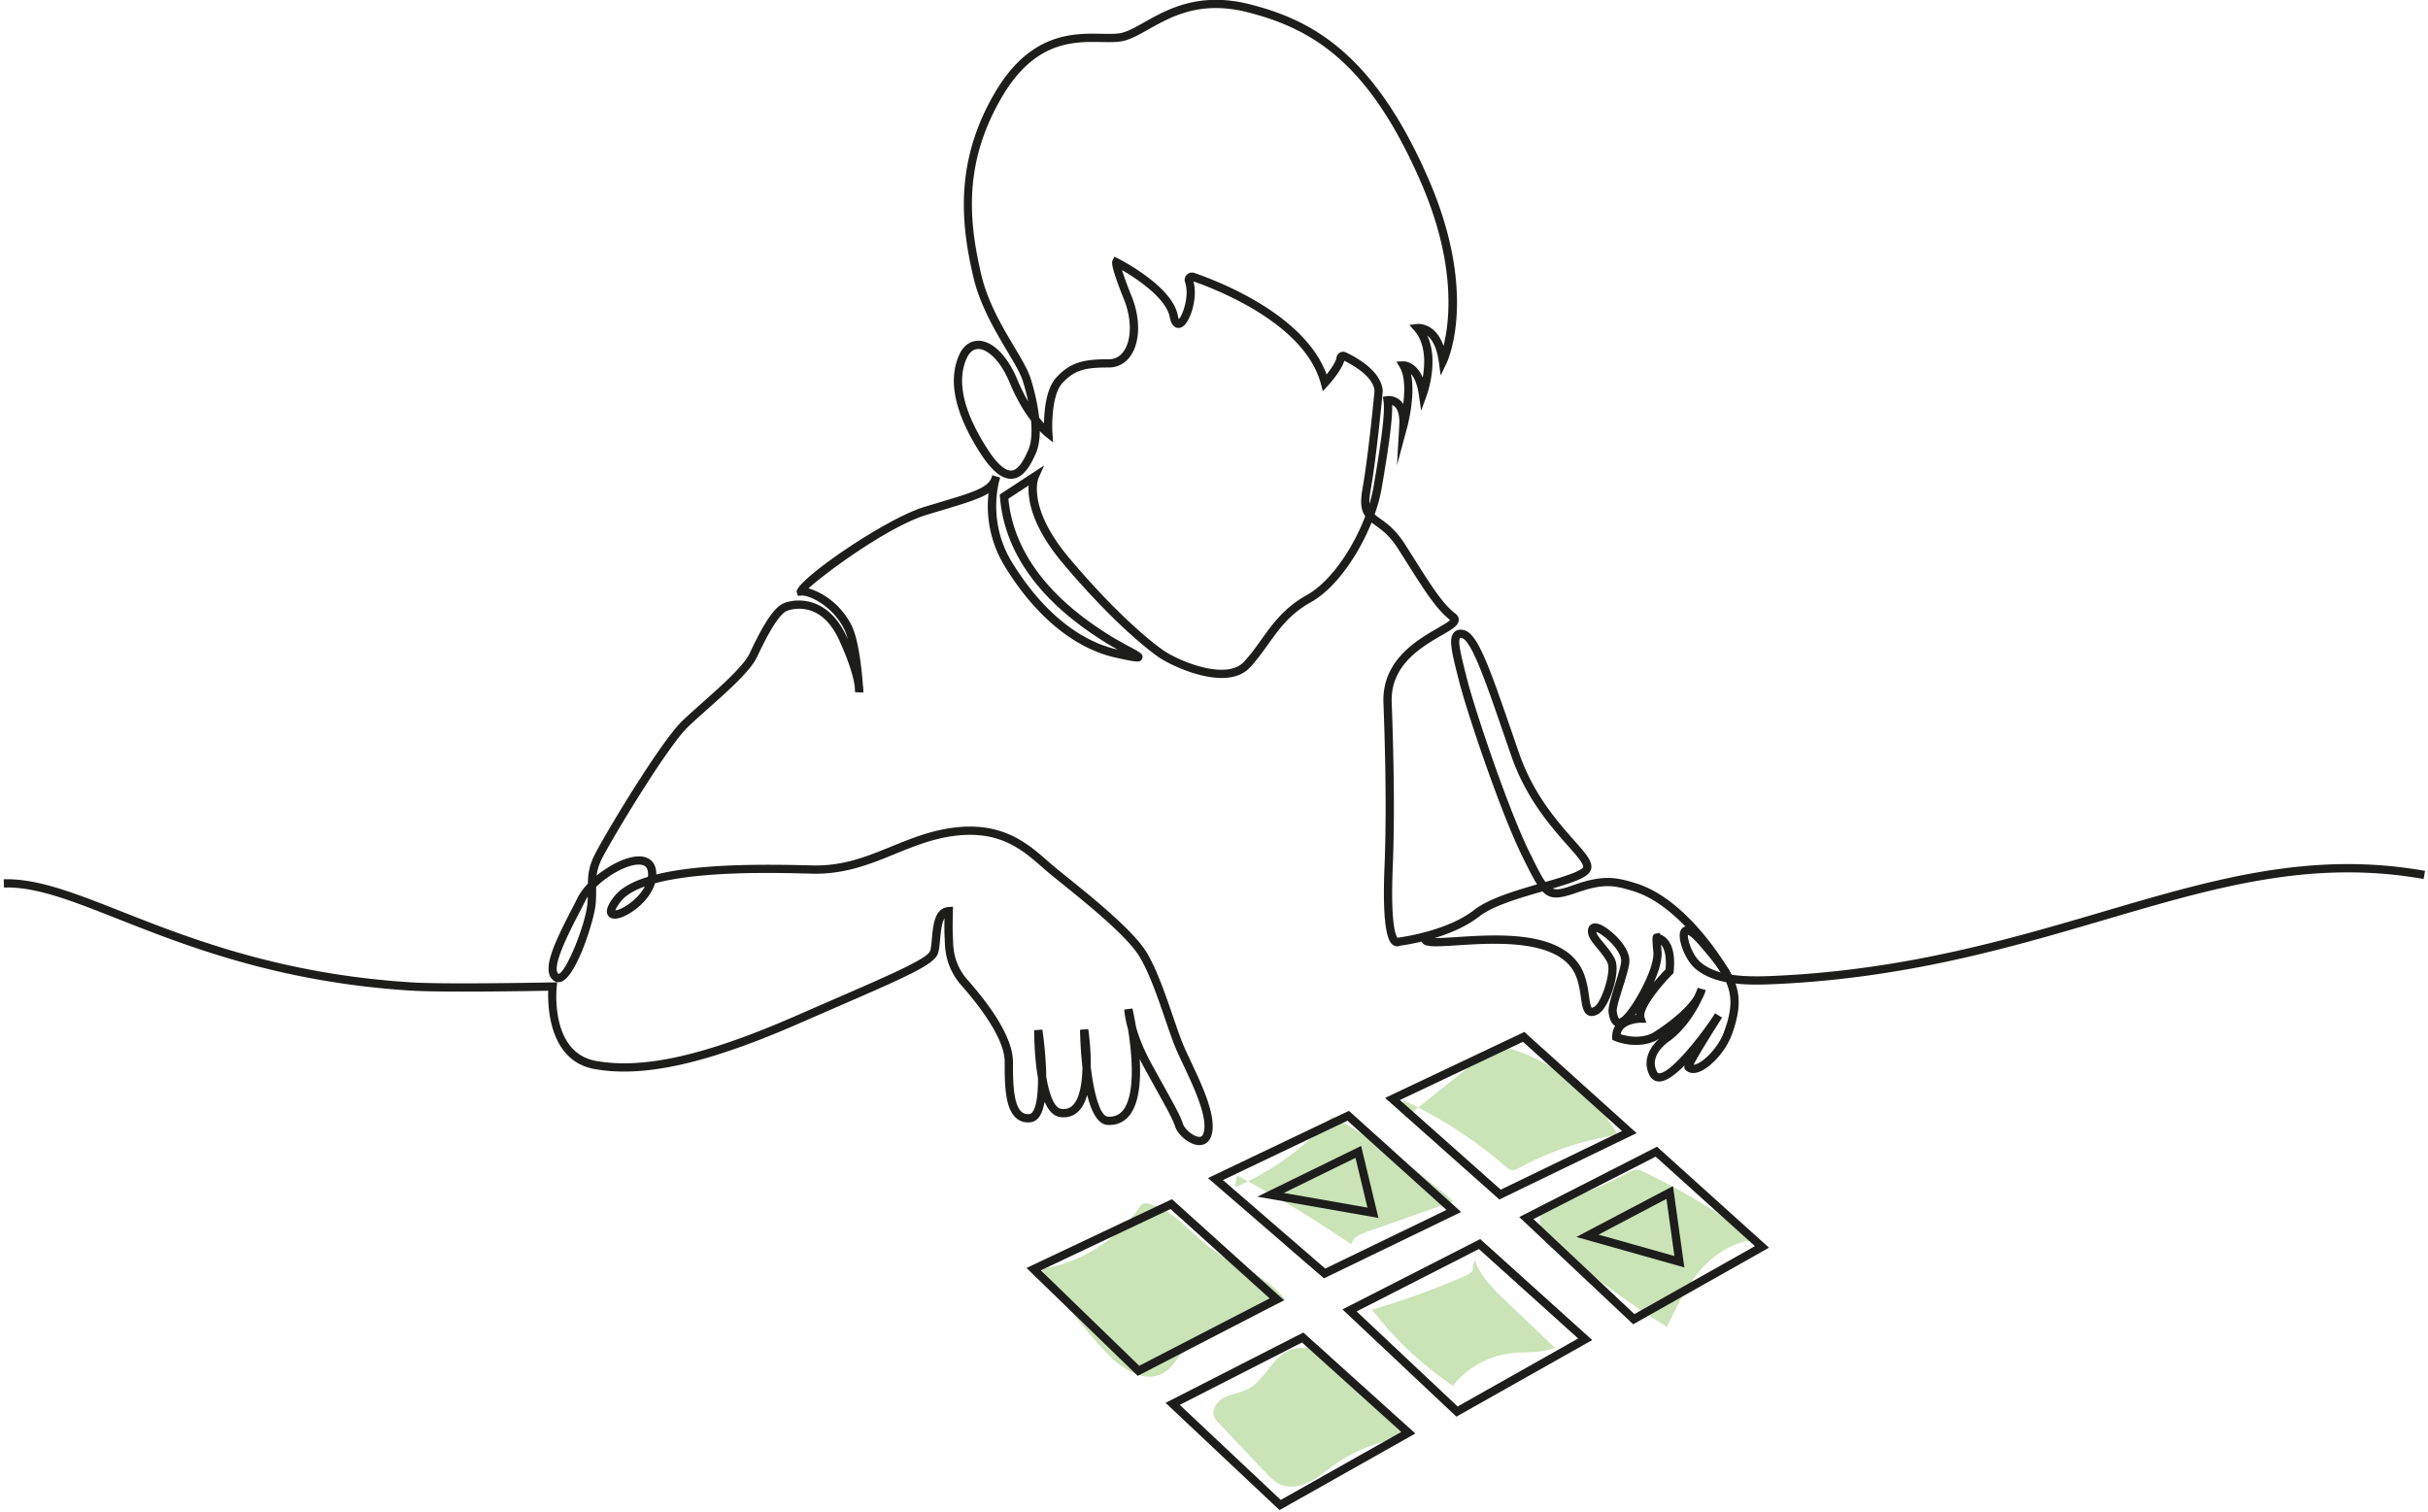 <svg xmlns="http://www.w3.org/2000/svg" viewBox="190 166 742 462"><g clip-path="url(#clipPath24)" transform="matrix(1.333 0 0 -1.333 0 793.701)"><path d="M0 0c4.82-6.919 9.667-13.87 15.507-19.952 3.411-3.552 8.602-6.997 12.89-4.575 2.586 1.46 3.751 4.581 6.031 6.484 1.133.945 2.5 1.556 3.848 2.154l18.215 8.086C52.662-2.392 45.646-.45 40.262 3.417c-5.08 3.648-9.053 9.248-15.092 10.873-.434.116-.905.208-1.322.044-.438-.173-.723-.589-.989-.977C17.759 5.923 9.483.746.566-.587" style="fill:#86bf59;fill-opacity:.43;fill-rule:nonzero;stroke:none" transform="translate(380.795 180.572)"/></g><g clip-path="url(#clipPath40)" transform="matrix(1.333 0 0 -1.333 0 793.701)"><path d="M0 0a280.22 280.22 0 0 0 26.168-15.768c.38 1.549 2.094 2.302 3.597 2.833L49.58-5.929a161.87 161.87 0 0 1-27.744 19.46A62.401 62.401 0 0 0-.497-2.727" style="fill:#86bf59;fill-opacity:.43;fill-rule:nonzero;stroke:none" transform="translate(426.143 201.382)"/></g><g clip-path="url(#clipPath56)" transform="matrix(1.333 0 0 -1.333 0 793.701)"><path d="M0 0a101.243 101.243 0 0 0 23.639-15.342c.338-.295.696-.602 1.136-.691.603-.123 1.2.191 1.74.487a67.936 67.936 0 0 0 22.633 7.61C43.861 1.35 34.979 8.526 24.792 11.746c-1.1.347-2.272.652-3.395.387-.994-.236-1.828-.89-2.626-1.528L.329-4.107" style="fill:#86bf59;fill-opacity:.43;fill-rule:nonzero;stroke:none" transform="translate(464.255 218.627)"/></g><g clip-path="url(#clipPath72)" transform="matrix(1.333 0 0 -1.333 0 793.701)"><path d="M0 0a201.49 201.49 0 0 1 29.134-22.03c2.114 4.528 4.268 9.118 7.517 12.916 3.249 3.797 7.788 6.768 12.78 7.019a146.638 146.638 0 0 1-25.634 15.618c-.543.259-1.112.52-1.714.506-.62-.013-1.191-.315-1.739-.606A104.29 104.29 0 0 0 .03 5.258" style="fill:#86bf59;fill-opacity:.43;fill-rule:nonzero;stroke:none" transform="translate(495.595 188.66)"/></g><g clip-path="url(#clipPath88)" transform="matrix(1.333 0 0 -1.333 0 793.701)"><path d="M0 0c1.317-3.847 4.365-6.805 7.311-9.607l11.006-10.475c-3.031-1.344-6.511-.915-9.808-1.276-5.261-.578-10.251-3.324-13.554-7.459a78.3 78.3 0 0 0-18.5 17.431c7.32 2.132 14.5 4.742 21.48 7.81.88.387 1.932 1.166 1.579 2.06" style="fill:#86bf59;fill-opacity:.43;fill-rule:nonzero;stroke:none" transform="translate(480.654 182)"/></g><g clip-path="url(#clipPath104)" transform="matrix(1.333 0 0 -1.333 0 793.701)"><path d="M0 0a545.34 545.34 0 0 0 21.118-21.141 35.01 35.01 0 0 1-17.529-6.435c-1.824-1.312-3.536-2.81-5.544-3.818-2.009-1.007-4.431-1.478-6.504-.611-1.423.596-2.526 1.748-3.587 2.868l-10.653 11.262c-.393.415-.793.842-1.022 1.365-.748 1.718.668 3.678 2.341 4.523 1.672.844 3.615 1.037 5.286 1.886 2.466 1.254 4.001 3.743 5.793 5.851C-8.509-2.142-5.93-.209-3.216-.746" style="fill:#86bf59;fill-opacity:.43;fill-rule:nonzero;stroke:none" transform="translate(444.654 162.482)"/></g><path d="m0 0 23.456-20.289L51.259-6.842 28.555 13.624Zm23.16-22.535L-3.428.462l32.312 15.416L54.616-7.32Z" style="fill:#1d1d1b;fill-opacity:1;fill-rule:nonzero;stroke:none" transform="matrix(1.333 0 0 -1.333 563.723 526.67)"/><path d="m0 0 22.564-21.883L52.47-6.43 29.736 14.064Zm22.224-24.19L-3.279.544l33.344 15.77L55.768-6.855Z" style="fill:#1d1d1b;fill-opacity:1;fill-rule:nonzero;stroke:none" transform="matrix(1.333 0 0 -1.333 508.07 554.26)"/><path d="m0 0 23.116-20.549L50.91-7.105 28.205 13.361Zm22.802-22.803L-3.398.486l31.932 15.127L54.267-7.584Z" style="fill:#1d1d1b;fill-opacity:1;fill-rule:nonzero;stroke:none" transform="matrix(1.333 0 0 -1.333 617.81 502.209)"/><path d="m0 0 23.153-21.79L50.788-6.205 28.031 14.31Zm22.868-24.123L-3.254.464l31.585 16.123L54.008-6.562Z" style="fill:#1d1d1b;fill-opacity:1;fill-rule:nonzero;stroke:none" transform="matrix(1.333 0 0 -1.333 658.615 538.587)"/><path d="m0 0 23.153-21.791L50.786-6.205 28.03 14.31Zm22.869-24.123L-3.254.464l31.583 16.123L54.01-6.562Z" style="fill:#1d1d1b;fill-opacity:1;fill-rule:nonzero;stroke:none" transform="matrix(1.333 0 0 -1.333 604.591 566.816)"/><path d="m0 0 23.153-21.789L50.786-6.204 28.03 14.311Zm22.869-24.122L-3.253.464 28.33 16.59 54.011-6.561Z" style="fill:#1d1d1b;fill-opacity:1;fill-rule:nonzero;stroke:none" transform="matrix(1.333 0 0 -1.333 550.538 595.38)"/><g clip-path="url(#clipPath144)" transform="matrix(1.333 0 0 -1.333 0 793.701)"><path d="M0 0c-.149-1.1 1.049-4.832 3.024-6.412 1.236-.989 2.702-1.725 4.522-2.234-1.187 1.86-2.826 3.821-4.863 6.191C1.148-.67.337-.15 0 0m-6.168-2.27a75.4 75.4 0 0 1 .123-1.538c.171-1.92-.615-4.527-1.762-7.1a49.158 49.158 0 0 0 2.685 2.972c.259 3.171-.327 4.719-.878 5.461a2.68 2.68 0 0 1-.168.205m-5.676-15.705a41.14 41.14 0 0 0-.314-.427c.095.015.185.028.272.04.007.126.022.257.042.387m5.26-15.673-.097.002c-.911.036-1.663.541-2.116 1.424-1.782 3.479.234 6.62 2.27 8.455-.46-.294-.756-.471-.823-.51-4.521-2.139-9.237-.138-9.435-.054l-.553.239-.016.603c-.028.984.2 1.854.68 2.597-1.188.653-1.432 2.476-1.515 3.107-.143 1.064.456 3.091 1.46 6.301.668 2.142 1.428 4.572 1.428 5.541 0 1.799-2.308 4.455-4.54 5.981-.58.397-.957.562-1.178.63a2.26 2.26 0 0 1 .075-.274c.179-.54.876-1.384 1.614-2.279.887-1.08 1.896-2.303 2.561-3.636 1.489-2.978-1.325-11.273-3.765-12.641-.338-.191-1.369-.767-2.35-.285-1.151.569-1.377 2.134-1.659 4.115-.296 2.061-.664 4.626-2.088 6.632-4.741 6.674-18.186 5.803-26.227 5.281-5.605-.364-7.574-.424-8.206.825-.202.401-.294 1.058.421 1.908l1.278-1.075a.389.389 0 0 1-.149.188c.592-.343 3.749-.137 6.534.044 8.975.583 22.538 1.461 27.891-6.075 1.69-2.378 2.111-5.315 2.418-7.459.15-1.035.352-2.45.634-2.691.004.012.178.018.579.242 1.608.903 4.002 8.134 2.996 10.145-.571 1.141-1.504 2.276-2.331 3.278-.889 1.079-1.656 2.011-1.948 2.883-.514 1.55.146 2.258.455 2.489.797.603 1.977.369 3.514-.682 2.585-1.768 5.365-4.882 5.365-7.544 0-1.259-.737-3.613-1.517-6.106-.628-2.009-1.487-4.76-1.391-5.484.194-1.446.54-1.691.55-1.698-.002.004.367.011 1.207.896 2.38 2.497 6.95 10.721 6.628 14.36-.305 3.454-.361 4.077.626 4.258l.847.156.12-.383c.453-.154 1.058-.468 1.623-1.112 1.292-1.475 1.778-3.964 1.447-7.395l-.033-.338-.24-.24c-2.948-2.95-7.026-8.133-6.418-9.891l.431-1.248-1.322-.008c-.026 0-2.647-.032-3.932-1.361a2.347 2.347 0 0 1-.64-1.275c1.279-.405 4.363-1.126 7.184.205 2.179 1.297 7.63 5.078 9.729 8.606.512 1.098.762 1.818.769 1.84l1.819-.519c-.162-.694-.456-1.394-.851-2.086-1.118-2.409-3.421-6.495-7.22-9.445-.284-.184-5.106-3.274-3.12-7.147.181-.355.349-.391.507-.398l.045-.001c2.59 0 9.271 8.423 12.188 12.83.192.304.392.615.598.933l1.602-1.008a.044.044 0 0 1-.009-.015c-2.738-4.261-5.653-9.034-6.518-10.79.079.005.172.018.279.042 1.924.439 5.318 3.822 6.649 7.366 1.886 5.028 1.953 8.313.525 11.533-2.895.55-5.095 1.521-6.913 2.974C-.521-6.001-2.251-1.48-1.818.517c.157.725.6 1.231 1.217 1.388 1.152.289 2.609-.675 4.718-3.127 2.581-3.002 4.614-5.464 5.912-7.943 2.369-.356 5.242-.443 8.79-.302 30.327 1.222 54.587 8.358 75.99 14.653 25.734 7.568 47.956 14.106 74.18 9.465l-.329-1.863c-25.79 4.558-47.811-1.919-73.317-9.419-21.508-6.325-45.886-13.496-76.447-14.727-3.097-.127-5.726-.076-7.982.173 1.15-3.275.982-6.831-.913-11.879-1.443-3.848-5.257-7.921-8-8.546-1.265-.289-2.071.159-2.517.587-.23.219-.422.405-.234 1.086-2.107-2.126-4.221-3.711-5.834-3.711" style="fill:#1d1d1b;fill-opacity:1;fill-rule:nonzero;stroke:none" transform="translate(529.505 256.57)"/><path d="M0 0zm-46.113-6.649c-1.392 0-2.205-1.148-2.642-2.115-2.377-5.25-.774-12.259 4.762-20.836 2.714-4.202 4.463-5.005 5.514-4.913 1.616.128 2.888 2.558 3.816 4.661.748 1.698.882 4.132.653 6.754-1.505 1.985-3.293 4.835-4.888 8.685-2.204 5.319-5.191 7.731-7.174 7.763l-.041.001m83.643-.633c.224 0 .449-.05.661-.152 3.014-1.43 8.12-4.484 8.425-8.846-.015-.297-1.351-14.657-2.792-22.814-.232-1.323-.314-2.3-.253-3.061.402 1.335.714 2.635.924 3.869 1.47 8.588 2.764 16.923 2.295 19.731l-.159.949.95.143c.636.096 1.973-.008 3.048-.989.257-.233.484-.5.683-.799.354 2.84.437 6.297-.758 8.347l-.799 1.368 1.582.055c.178.005 2.825.041 4.446-3.706.545 3.126.725 7.696-1.891 10.714l-1.166 1.347 1.768.213c.188.02 4.134.418 6.059-5.03 1.412 5.653 2.975 18.792-5.241 37.65-11.689 26.818-24.278 34.919-39.586 38.832-10.911 2.794-17.551-.942-22.882-3.942-2.292-1.289-4.272-2.402-6.2-2.717-1.283-.208-2.758-.18-4.461-.15-6.44.112-15.254.279-22.774-12.441-9.049-15.303-7.676-28.677-4.844-40.85 1.472-6.331 4.856-12.025 7.576-16.602 1.68-2.828 3.131-5.27 3.756-7.239.486-1.534 1.538-5.162 1.941-8.974.405-.515.782-.958 1.119-1.331.044 2.986.493 8.022 2.834 10.542 3.309 3.566 6.39 4.168 12.045 4.168 1.433 0 2.595.644 3.453 1.916 1.782 2.639 1.79 7.365.017 11.759-3.18 7.883-2.792 8.658-2.627 8.989l.425.851.849-.429c.504-.256 12.385-6.324 13.668-12.985.088-.46.185-.738.259-.9.894.93 2.472 5.349 1.423 8.433a1.69 1.69 0 0 0 .401 1.753 1.656 1.656 0 0 0 1.723.394C9.436 8.716 28.784 1.1 33.738-12.493c1.06 1.329 2.159 2.955 2.273 3.85.062.5.36.938.795 1.175.227.124.474.186.724.186m26.93-65.615c-.081 0-.112-.014-.112-.015-.659-.595.521-5.201 1.382-8.565l.301-1.181c1.668-6.543 9.27-29.374 14.305-39.547 1.61-3.253 2.654-5.365 3.581-6.647 3.63 1.048 8.42 2.488 8.638 3.436.092.827-1.673 2.816-3.543 4.923-3.797 4.283-9.537 10.751-12.955 20.626l-1.619 4.694c-4.003 11.645-7.461 21.702-9.666 22.231a1.353 1.353 0 0 1-.312.045m-187.014-56.983c-2.477-.89-4.42-2.027-5.544-3.471-.852-1.096-1.131-1.718-1.224-2.019.554.054 1.804.502 3.32 1.625.684.506 2.442 1.932 3.448 3.865m-13.077-2.329a8.553 8.553 0 0 1-.58-.984c-.424-.849-.899-1.765-1.393-2.722-2.262-4.377-6.473-12.526-4.752-14.012 1.669.156 6.283 11.41 6.649 16.262.039.516.063.997.076 1.456m140.21-56.976h-.013c-2.268.01-4.958 2.383-5.57 4.319-.496 1.57-1.85 4.009-4.097 8.051-.878 1.581-1.896 3.414-3.061 5.549a52.304 52.304 0 0 0-.939 1.81c.281-4.949-.101-10.215-2.421-13.007-1.235-1.489-2.91-2.201-4.929-2.097-2.294.109-3.758 3.108-4.692 6.882-.426-1.501-1.051-2.802-1.95-3.708-1.144-1.154-2.592-1.612-4.322-1.353-1.526.227-2.658 1.577-3.495 3.487-.263-1.494-.679-2.744-1.309-3.552-.527-.675-1.207-1.072-1.967-1.149-1.305-.128-2.409.212-3.296 1.017-2.575 2.329-2.575 7.918-2.575 12.848 0 5.486-6.208 13.327-9.909 17.511-3.632 4.109-3.765 8.338-3.828 10.371-.009.258-.015.484-.03.673-.073 1.037-.061 2.947-.038 4.338-.594-.942-.81-2.726-.992-4.748-.112-1.264-.219-2.458-.508-3.324-.852-2.554-7.344-5.374-23.028-12.189a3473.569 3473.569 0 0 1-8.531-3.716c-21.316-9.334-35.864-12.594-47.163-10.573-10.389 1.86-10.753 14.221-10.622 17.956-4.712-.087-24.344-.412-31.42.027-30.268 1.873-51.489 10.231-66.984 16.334-10.637 4.19-18.965 7.543-26.369 7.298l-.051 1.893c7.675.236 16.273-3.159 27.115-7.43 15.376-6.057 36.437-14.352 66.407-16.206 7.944-.495 32.047-.009 32.289-.003l1.073.021-.113-1.066c-.065-.616-1.459-15.087 9.008-16.96 10.918-1.954 25.122 1.269 46.072 10.443 3.086 1.351 5.929 2.586 8.535 3.718 12.887 5.6 21.401 9.3 21.985 11.052.221.656.317 1.743.42 2.894.278 3.094.623 6.945 3.793 7.171l1.043.074-.03-1.046c-.002-.042-.12-4.198-.002-5.822.016-.212.023-.463.032-.75.061-1.95.175-5.579 3.355-9.176 4.738-5.357 10.384-12.962 10.384-18.765 0-4.084 0-9.678 1.952-11.445.488-.442 1.07-.613 1.837-.536.154.015.389.077.664.429 1.002 1.286 1.307 4.42 1.283 7.848-.791 4.508-.867 9.347-.867 10.95l1.884.138c.135-.922.835-5.906.878-10.797.691-3.983 1.808-7.13 3.396-7.366 1.105-.164 1.992.103 2.7.815 1.588 1.6 2.134 5.127 2.211 8.68a94.428 94.428 0 0 0-.562 8.635l1.882.162c.048-.307.651-4.275.575-8.61.745-6.308 2.161-11.398 3.969-11.483 1.444-.08 2.536.395 3.385 1.415 2.873 3.456 2.188 12.487 1.202 18.622-.786 2.76-.862 4.403-.868 4.523l1.868.253c.051-.219.438-1.884.835-4.282.601-2.105 1.642-4.922 3.44-8.223 1.163-2.131 2.178-3.958 3.054-5.536 2.381-4.286 3.694-6.647 4.246-8.4.381-1.205 2.435-2.991 3.773-2.996h.008c.349 0 .702.103.939.829 1.124 3.462-2.191 10.504-4.612 15.646-.681 1.445-1.302 2.765-1.762 3.866-.74 1.766-1.553 4.136-2.413 6.645-1.733 5.058-3.698 10.792-5.974 14.478-2.886 4.677-12.208 12.193-17.778 16.683-1.026.827-1.936 1.56-2.671 2.167-.594.49-1.196 1.016-1.819 1.559-4.505 3.932-9.609 8.389-19.808 7.169-5.174-.622-9.642-2.447-13.964-4.211-5.659-2.311-11.506-4.685-19.026-4.492-7.786.217-25.226.701-35.925-2.203-1.169-3.962-5.406-7.093-7.938-7.885-1.673-.524-2.452-.026-2.803.483-.852 1.228.379 3.082 1.381 4.37 1.536 1.976 4.244 3.441 7.74 4.519.02.189.032.381.032.576 0 1.617-.712 1.992-1.331 2.138-2.524.6-7.387-1.928-10.573-5.021v-.372c.002-1.001.004-2.136-.094-3.459-.264-3.489-4.283-16.419-7.782-17.862-.707-.293-1.433-.177-1.995.309-2.645 2.285.118 8.203 4.309 16.315.49.948.961 1.858 1.381 2.699.509 1.013 1.307 2.078 2.292 3.109.026 1.99.217 3.881 1.448 6.422 1.935 3.993 15.125 26.076 20.248 30.948 1.31 1.247 2.883 2.646 4.523 4.106 4.458 3.967 9.511 8.463 10.853 11.312 2.355 5.005 5.113 10.281 7.714 11.45 2.548 1.144 10.116 2.019 14.532-7.593.094-.204.185-.405.274-.602-.257.944-.551 1.781-.888 2.43-2.848 5.51-8.141 7.705-9.723 7.581l-.842-.057-.271.887c-.448 2.45 20.051 16.691 29.276 19.499l3.451 1.039c7.583 2.272 11.009 3.297 11.931 5.622.096.339.166.544.185.596l1.815-.528a6.139 6.139 0 0 0-.194-.661c-.58-2.187-2.227-10.383 2.897-18.76 6.701-10.955 15.293-18.065 24.194-20.019l.026-.006a62.654 62.654 0 0 0-4.131 2.478c-5.301 3.499-21.424 14.149-22.846 32.521l-.044.558 10.179 6.668-1.324-2.951c-.024-.057-2.686-6.713 7.106-18.326C-13.933-68.015-6.047-74.064-3.899-75.599c3.522-2.515 14.6-7.185 18.684-2.782 1.516 1.631 2.784 3.403 4.01 5.115 2.573 3.594 5.234 7.311 10.353 10.163 5.572 3.107 10.672 10.791 13.456 18.111-.909 1.269-1.214 2.993-.643 6.227 1.426 8.08 2.755 22.363 2.768 22.506-.234 3.171-4.639 5.773-6.935 6.914-.603-2.212-3.403-5.333-3.741-5.705l-1.168-1.283-.447 1.677C28.858-1.208 9.679 6.583 3.216 8.854c.973-3.527-.491-8.403-2.005-9.978-.771-.802-1.494-.742-1.853-.638-1.181.35-1.493 1.974-1.597 2.509-.782 4.065-7.078 8.476-10.916 10.698.346-1.147.993-3.028 2.217-6.059C-8.91.355-8.99-4.954-11.142-8.141c-1.197-1.773-2.98-2.749-5.022-2.749-5.426 0-7.851-.538-10.659-3.564-2.344-2.522-2.444-9.148-2.285-11.488l.144-2.12-1.673 1.31c-.061.048-.576.46-1.366 1.284-.018-1.878-.277-3.672-.93-5.148-1.211-2.745-2.798-5.579-5.396-5.784-2.259-.17-4.629 1.71-7.254 5.774-5.908 9.151-7.555 16.769-4.896 22.642.952 2.11 2.523 3.223 4.436 3.227 3.224-.052 6.633-3.474 8.894-8.931a40.306 40.306 0 0 1 2.467-4.982 47.334 47.334 0 0 1-1.225 4.696c-.558 1.761-1.958 4.117-3.579 6.845-2.787 4.688-6.256 10.523-7.794 17.139-2.78 11.955-4.353 26.323 5.058 42.242 8.084 13.674 17.933 13.498 24.44 13.37 1.616-.028 3.008-.056 4.121.127 1.597.26 3.442 1.297 5.577 2.498 5.332 2.999 12.631 7.106 24.279 4.126 13.711-3.505 28.149-10.765 40.851-39.91 11.513-26.42 4.516-41.694 4.213-42.331l-1.36-2.856-.432 3.133c-.479 3.466-1.597 5.171-2.63 6.007 2.679-5.765.002-13.324-.132-13.687l-1.282-3.543-.544 3.729c-.369 2.54-1.1 3.951-1.799 4.734 1.08-4.884-.728-11.749-.818-12.089l-2.38-8.872.519 9.17c.118 2.058-.238 3.535-1.023 4.271-.2.186-.411.31-.61.391.114-3.478-.884-10.225-2.406-19.126-.321-1.872-.867-3.895-1.6-5.966.351-.315.776-.619 1.268-.972 1.493-1.07 3.541-2.537 5.63-5.798a508.552 508.552 0 0 0 2.273-3.579c3.755-5.94 6.465-10.232 9.296-12.358.717-.538.839-1.133.815-1.537-.073-1.26-1.526-2.101-3.932-3.494-4.684-2.712-11.762-6.812-11.442-15.376.572-15.432.652-27.781.242-37.755-.534-12.933.658-15.649 1.063-16.191l.173.019c.11.014 11.051 1.363 17.403 6.328 3.279 2.564 9.094 4.336 14.449 5.88-.943 1.477-1.967 3.546-3.343 6.322-5.105 10.314-12.779 33.357-14.459 39.958l-.302 1.179c-1.546 6.042-2.231 9.007-.894 10.365.367.374 1.046.759 2.215.48 3.083-.74 5.604-7.726 11.013-23.458l1.616-4.689c3.294-9.519 8.884-15.82 12.582-19.988 2.615-2.948 4.194-4.727 4.009-6.391-.214-1.932-3.193-3.052-8.87-4.717 1.174-.49 2.583.005 5.079.883 6.887 2.425 9.928 1.521 13.781.377 12.411-3.688 21.56-19.951 21.944-20.641l-1.656-.919c-.089.162-9.161 16.28-20.828 19.744-3.797 1.13-6.302 1.875-12.613-.348-4.231-1.489-6.213-1.704-8.048.227-5.378-1.545-11.372-3.303-14.51-5.756-6.372-4.98-16.576-6.484-18.153-6.691a1.53 1.53 0 0 0-1.337.031c-.791.395-2.891 1.445-2.207 18.073.411 9.926.331 22.227-.243 37.608-.36 9.702 7.62 14.323 12.388 17.084 1.118.648 2.481 1.438 2.897 1.89-3.154 2.448-5.919 6.825-9.727 12.85-.72 1.137-1.472 2.328-2.267 3.57-1.893 2.954-3.693 4.244-5.139 5.279-.309.222-.601.435-.872.648-3.008-7.457-8.256-15.127-13.987-18.32-4.749-2.647-7.171-6.031-9.735-9.613-1.261-1.761-2.565-3.582-4.163-5.302-5.346-5.753-18.053.301-21.171 2.531-2.193 1.568-10.238 7.735-21.67 21.296-7.239 8.584-8.113 14.745-7.888 17.908l-4.649-3.045c1.632-17.114 16.9-27.196 21.954-30.534 2.093-1.381 4.255-2.546 5.836-3.396 2.551-1.373 3.237-1.742 2.882-2.699-.377-1.019-1.194-.874-6.062.195-9.407 2.065-18.428 9.481-25.403 20.881a26.335 26.335 0 0 0-3.756 16.827c-2.104-1.341-5.515-2.363-10.72-3.923l-3.442-1.037c-8.872-2.7-23.298-13.362-27.117-16.871 2.726-.746 7.163-3.24 9.808-8.359 1.736-3.359 2.44-10.75 2.67-13.904.139-1.05.092-1.554.087-1.607l-1.886.054c-.002.024-.03.559-.092 1.42-.235 1.652-1.017 5-3.566 10.551-4.544 9.891-11.963 6.691-12.036 6.657-2.315-1.041-5.674-8.183-6.779-10.53-1.507-3.2-6.489-7.633-11.306-11.92-1.625-1.445-3.18-2.828-4.477-4.063-4.871-4.634-17.996-26.582-19.849-30.403-.697-1.436-1.011-2.601-1.15-3.752 3.468 2.841 8.003 4.956 10.894 4.281 1.043-.246 2.79-1.091 2.79-3.981v-.041c9.416 2.361 23.34 2.415 35.672 2.074 7.097-.194 12.529 2.012 18.258 4.352 4.439 1.812 9.027 3.686 14.455 4.337 11.022 1.324 16.711-3.635 21.279-7.623.608-.53 1.198-1.045 1.778-1.524.73-.604 1.634-1.331 2.652-2.153 5.666-4.566 15.146-12.21 18.204-17.162 2.386-3.867 4.388-9.707 6.154-14.86.848-2.477 1.65-4.819 2.366-6.528.453-1.078 1.063-2.372 1.728-3.789 2.699-5.73 6.056-12.862 4.701-17.037-.442-1.36-1.44-2.138-2.741-2.138" style="fill:#1d1d1b;fill-opacity:1;fill-rule:nonzero;stroke:none" transform="translate(412.926 397.525)"/><path d="m0 0 19.178-3.363-2.742 11.405Zm21.691-5.726L-6.063-.859l23.79 11.639z" style="fill:#1d1d1b;fill-opacity:1;fill-rule:nonzero;stroke:none" transform="translate(436.86 197.373)"/><path d="m0 0 17.406-4.905-1.827 13.104Zm19.68-7.514L-5.08-.534l22.16 11.663z" style="fill:#1d1d1b;fill-opacity:1;fill-rule:nonzero;stroke:none" transform="translate(509.003 187.813)"/></g></svg>
